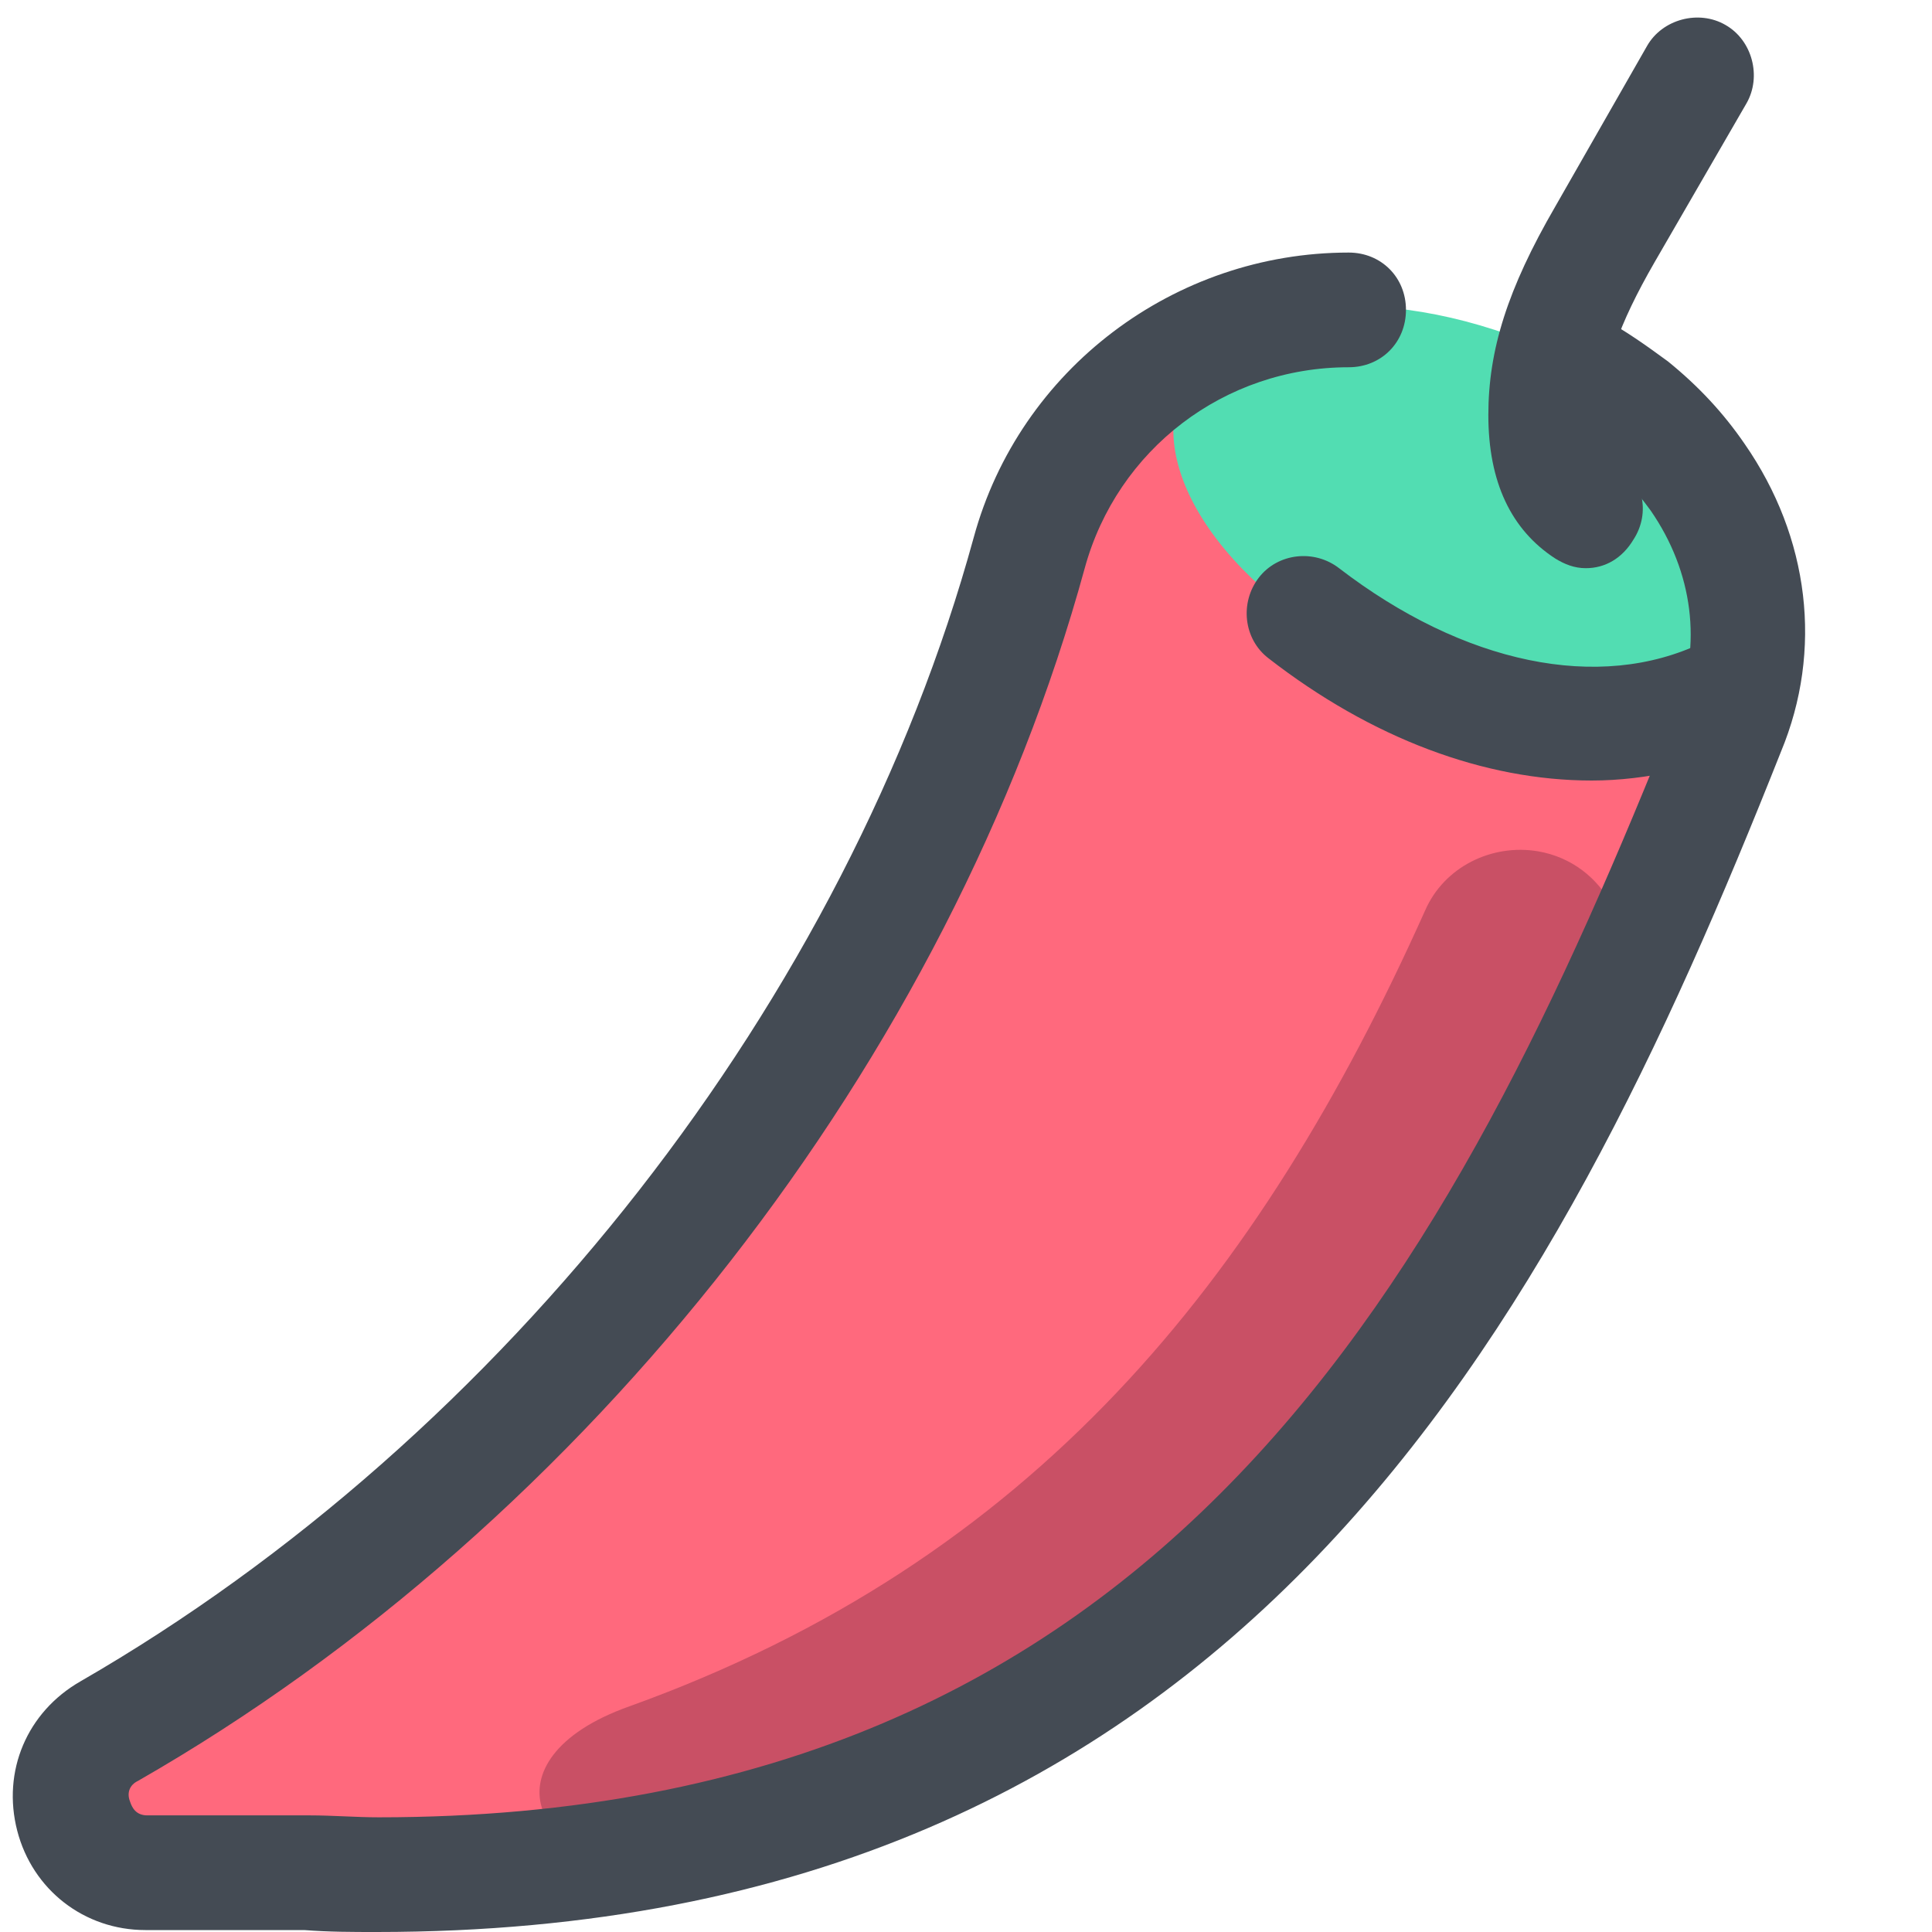 <?xml version="1.0" encoding="UTF-8"?>
<svg width="11px" height="11px" viewBox="0 0 11 11" version="1.1" xmlns="http://www.w3.org/2000/svg" xmlns:xlink="http://www.w3.org/1999/xlink">
    <title>i-chilly@2x</title>
    <g id="Primary_Pages" stroke="none" stroke-width="1" fill="none" fill-rule="evenodd">
        <g id="fish-Tile-view-with-outofStock-Option02" transform="translate(-350, -1516)" fill-rule="nonzero">
            <g id="Group-7" transform="translate(16, 192)">
                <g id="Group-8" transform="translate(0, 1073)">
                    <g id="Group-3" transform="translate(314, 245)">
                        <g id="i-chilly" transform="translate(20.073, 6.1)">
                            <path d="M1.659,10.573 C6.614,10.769 8.422,7.426 9.762,4.082 C10.176,3.048 9.392,1.751 7.595,1.686 L7.595,1.686 C6.745,1.686 5.994,2.252 5.776,3.069 C4.981,5.977 2.824,8.471 0.537,9.778 C0.156,9.996 0.309,10.584 0.755,10.584 L1.659,10.584 L1.659,10.573 Z" id="Path" fill="#FF697D"></path>
                            <path d="M8.684,4.747 C8.422,4.703 8.15,4.834 8.041,5.084 C7.094,7.197 5.809,8.787 3.511,9.615 C2.65,9.92 3.01,10.562 3.598,10.453 C6.506,9.931 8.03,7.894 9.119,5.585 C9.283,5.226 9.065,4.812 8.684,4.747 L8.684,4.747 Z" id="Path" fill="#C95065"></path>
                            <path d="M8.299,1.021 C7.74,1.021 7.286,1.821 7.286,2.807 C7.286,3.794 7.74,4.594 8.299,4.594 C8.858,4.594 9.312,3.794 9.312,2.807 C9.312,1.821 8.858,1.021 8.299,1.021 Z" id="Path" fill="#52DDB2" transform="translate(8.299, 2.807) rotate(-67.032) translate(-8.299, -2.807) "></path>
                            <path d="M2.073,10.9 C1.931,10.9 1.801,10.9 1.659,10.889 L0.755,10.889 C0.407,10.889 0.112,10.66 0.025,10.323 C-0.062,9.985 0.08,9.648 0.385,9.473 C2.803,8.079 4.752,5.585 5.471,2.96 C5.732,2.002 6.614,1.338 7.606,1.338 C7.791,1.338 7.932,1.479 7.932,1.664 C7.932,1.85 7.791,1.991 7.606,1.991 C6.898,1.991 6.288,2.459 6.103,3.135 C5.34,5.923 3.282,8.569 0.712,10.04 C0.668,10.061 0.646,10.105 0.668,10.159 C0.679,10.192 0.701,10.236 0.766,10.236 L1.681,10.236 C1.681,10.236 1.692,10.236 1.692,10.236 C1.822,10.236 1.953,10.247 2.084,10.247 C6.571,10.247 8.194,7.143 9.468,3.951 C9.62,3.57 9.566,3.156 9.326,2.808 C9.239,2.688 9.141,2.579 9.011,2.47 C8.923,2.405 8.825,2.34 8.727,2.285 C8.564,2.198 8.51,2.002 8.597,1.839 C8.684,1.675 8.88,1.621 9.043,1.708 C9.185,1.784 9.305,1.871 9.424,1.958 C9.599,2.1 9.74,2.252 9.86,2.427 C10.23,2.96 10.307,3.603 10.067,4.18 C8.771,7.448 6.974,10.9 2.073,10.9 Z" id="Path" fill="#444B54"></path>
                            <path d="M8.989,4.344 C8.379,4.344 7.736,4.104 7.148,3.647 C7.007,3.538 6.985,3.331 7.094,3.189 C7.203,3.048 7.41,3.026 7.551,3.135 C8.259,3.679 9.032,3.843 9.62,3.559 C9.784,3.483 9.98,3.549 10.056,3.712 C10.132,3.875 10.067,4.071 9.904,4.148 C9.62,4.267 9.305,4.344 8.989,4.344 Z" id="Path" fill="#444B54"></path>
                            <path d="M8.956,3.135 C8.891,3.135 8.836,3.113 8.782,3.08 C8.531,2.917 8.401,2.645 8.401,2.263 C8.401,1.893 8.51,1.545 8.782,1.076 L9.305,0.161 C9.392,0.009 9.599,-0.046 9.751,0.042 C9.904,0.129 9.958,0.336 9.871,0.488 L9.348,1.392 C9.141,1.751 9.054,2.002 9.054,2.252 C9.054,2.394 9.076,2.492 9.13,2.525 C9.283,2.623 9.326,2.819 9.228,2.971 C9.163,3.08 9.065,3.135 8.956,3.135 Z" id="Path" fill="#444B54"></path>
                        </g>
                    </g>
                </g>
            </g>
        </g>
    </g>
</svg>